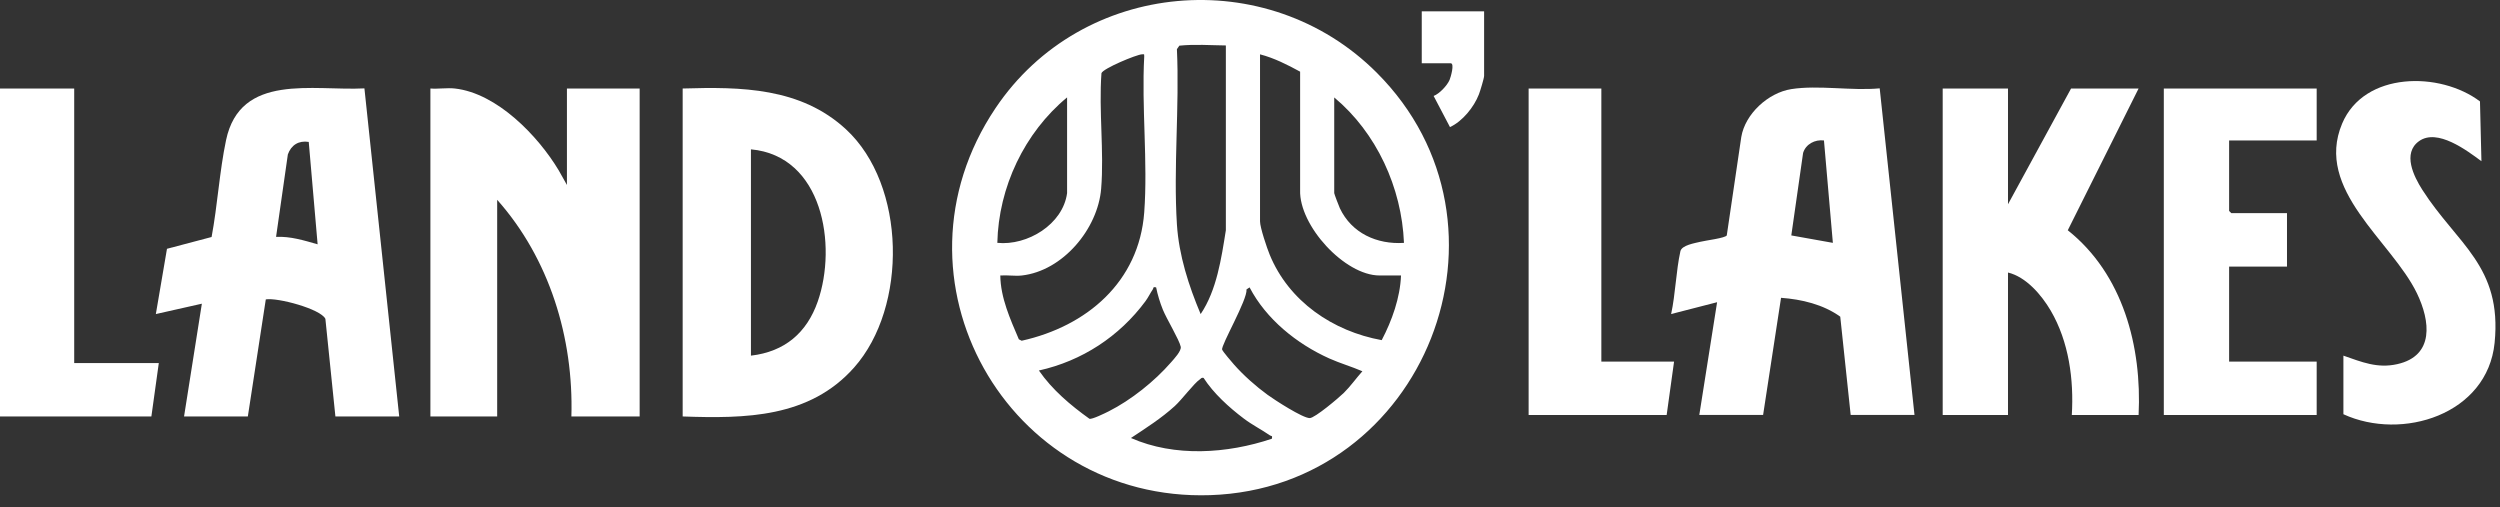 <svg width="207" height="42" viewBox="0 0 207 42" fill="none" xmlns="http://www.w3.org/2000/svg">
<rect x="0" y="0" width="207" height="42" fill="#333333" stroke="none"/>
<path d="M113.993 6.018C126.591 18.616 117.982 40.401 100.213 40.998C83.39 41.563 72.945 23.079 82.427 8.957C89.588 -1.712 104.927 -3.049 113.993 6.018ZM101.503 3.764C100.201 3.749 98.955 3.649 97.65 3.781L97.448 4.071C97.669 8.827 97.151 13.846 97.448 18.572C97.61 21.142 98.426 23.659 99.414 26.006C100.751 24.018 101.127 21.398 101.501 19.063V3.764H101.503ZM84.607 22.811C84.046 22.875 83.397 22.765 82.825 22.811C82.847 24.662 83.648 26.422 84.361 28.095L84.594 28.213C89.977 27.019 94.314 23.345 94.742 17.586C95.049 13.415 94.514 8.888 94.742 4.681C94.715 4.501 94.813 4.482 94.555 4.497C94.091 4.521 91.319 5.676 91.201 6.06C90.972 9.169 91.427 12.543 91.176 15.62C90.906 18.943 88.011 22.428 84.604 22.811H84.607ZM104.33 4.501V18.326C104.33 18.84 104.905 20.54 105.131 21.088C106.716 24.954 110.366 27.432 114.406 28.164C115.259 26.537 115.932 24.649 116.004 22.809H114.222C111.344 22.809 107.554 18.682 107.65 15.74V5.934C106.596 5.359 105.504 4.804 104.33 4.499V4.501ZM88.355 15.991V8.065C84.83 10.977 82.677 15.507 82.579 20.108C85.064 20.358 88.006 18.584 88.355 15.991ZM110.474 8.065V15.991C110.474 16.058 110.869 17.092 110.941 17.244C111.916 19.306 114.01 20.255 116.249 20.11C116.065 15.539 113.976 10.987 110.474 8.068V8.065ZM95.728 23.794C95.435 23.728 95.529 23.846 95.455 23.954C95.249 24.254 95.076 24.627 94.845 24.939C92.68 27.862 89.588 29.887 86.02 30.678C87.131 32.281 88.63 33.546 90.205 34.674C90.412 34.746 91.51 34.205 91.798 34.06C93.651 33.126 95.597 31.57 96.959 30.005C97.212 29.715 97.836 29.056 97.765 28.71C97.642 28.127 96.595 26.407 96.283 25.637C96.052 25.065 95.848 24.404 95.728 23.797V23.794ZM103.467 23.794L103.211 23.964C103.307 24.797 101.078 28.606 101.194 28.948C101.25 29.115 101.995 29.978 102.177 30.187C102.968 31.081 103.99 31.991 104.956 32.691C105.536 33.114 107.869 34.625 108.446 34.618C108.876 34.613 110.865 32.927 111.275 32.524C111.808 32 112.302 31.302 112.806 30.74C111.907 30.351 110.958 30.081 110.061 29.678C107.372 28.469 104.838 26.426 103.467 23.799V23.794ZM99.657 31.29C99.476 31.241 99.454 31.342 99.35 31.411C98.854 31.745 97.863 33.087 97.266 33.627C96.158 34.633 94.887 35.444 93.641 36.267C97.266 37.859 101.611 37.569 105.313 36.326C105.379 36.033 105.259 36.127 105.153 36.053C104.465 35.574 103.686 35.186 102.988 34.657C101.761 33.731 100.476 32.566 99.657 31.29Z" fill="white"/>
<path d="M37.664 7.328C41.149 7.719 44.541 11.238 46.256 14.096L46.942 15.315V7.328H52.963V34.485H47.311C47.502 27.977 45.492 21.41 41.166 16.544V34.485H35.637V7.328C36.285 7.379 37.028 7.257 37.664 7.328Z" fill="white"/>
<path d="M15.239 34.486L16.714 25.146L12.904 26.004L13.826 20.6L17.52 19.624C18.011 17.007 18.171 14.197 18.717 11.605C19.899 6.006 25.923 7.54 30.174 7.318L33.055 34.483H27.771L26.942 26.402C26.562 25.581 22.966 24.623 22.008 24.79L20.521 34.483H15.237L15.239 34.486ZM25.561 11.75C24.733 11.617 24.106 12.013 23.834 12.787L22.858 19.614C24.043 19.555 25.183 19.909 26.299 20.229L25.564 11.75H25.561Z" fill="white"/>
<path d="M140.701 34.362L142.176 25.023L138.369 26.003C138.733 24.33 138.772 22.462 139.136 20.806C139.249 20.299 140.316 20.137 140.8 20.017C141.213 19.913 142.852 19.714 142.977 19.491L144.177 11.351C144.494 9.424 146.413 7.679 148.315 7.379C150.549 7.025 153.344 7.534 155.639 7.315L158.52 34.357H153.236L152.373 26.22C150.965 25.207 149.171 24.782 147.47 24.659L145.985 34.357H140.701V34.362ZM151.024 11.629C150.279 11.538 149.517 11.928 149.296 12.666L148.32 19.493L151.761 20.108L151.024 11.629Z" fill="white"/>
<path d="M56.525 34.486V7.328C61.365 7.181 66.292 7.24 70.045 10.705C75.041 15.32 75.169 25.417 70.721 30.43C67.022 34.599 61.721 34.665 56.525 34.483V34.486ZM62.178 29.447C64.96 29.125 66.801 27.57 67.71 24.964C69.335 20.302 68.118 12.905 62.178 12.366V29.447Z" fill="white"/>
<path d="M166.262 7.328V16.913L171.485 7.328H177.076L171.212 19.066C175.786 22.703 177.356 28.695 177.076 34.362H171.546C171.723 31.433 171.303 28.287 169.801 25.723C169.04 24.423 167.766 22.929 166.262 22.565V34.362H160.855V7.328H166.262Z" fill="white"/>
<path d="M191.821 7.328V11.629H184.571V17.466L184.755 17.65H189.363V22.074H184.571V29.938H191.821V34.362H179.164V7.328H191.821Z" fill="white"/>
<path d="M194.034 29.447C195.553 29.975 196.839 30.521 198.488 30.152C201.587 29.462 201.228 26.571 200.12 24.281C198.018 19.938 191.614 15.728 193.929 10.233C195.748 5.912 202.034 5.9 205.342 8.397L205.463 13.349C204.246 12.447 201.808 10.609 200.299 11.685C198.901 12.685 199.862 14.61 200.572 15.721C203.447 20.216 207.19 22.029 206.554 28.385C205.959 34.323 198.891 36.53 194.034 34.298V29.444V29.447Z" fill="white"/>
<path d="M6.144 7.328V30.061H13.149L12.534 34.485H0V7.328H6.144Z" fill="white"/>
<path d="M132.592 7.328V29.938H138.613L137.999 34.362H126.57V7.328H132.592Z" fill="white"/>
<path d="M122.884 0.938V6.283C122.884 6.477 122.552 7.561 122.452 7.817C122.044 8.869 121.093 10.046 120.058 10.523L118.704 7.945C119.178 7.77 119.824 7.087 120.024 6.62C120.112 6.411 120.461 5.239 120.117 5.239H117.721V0.938H122.882H122.884Z" fill="white"/>
</svg>
